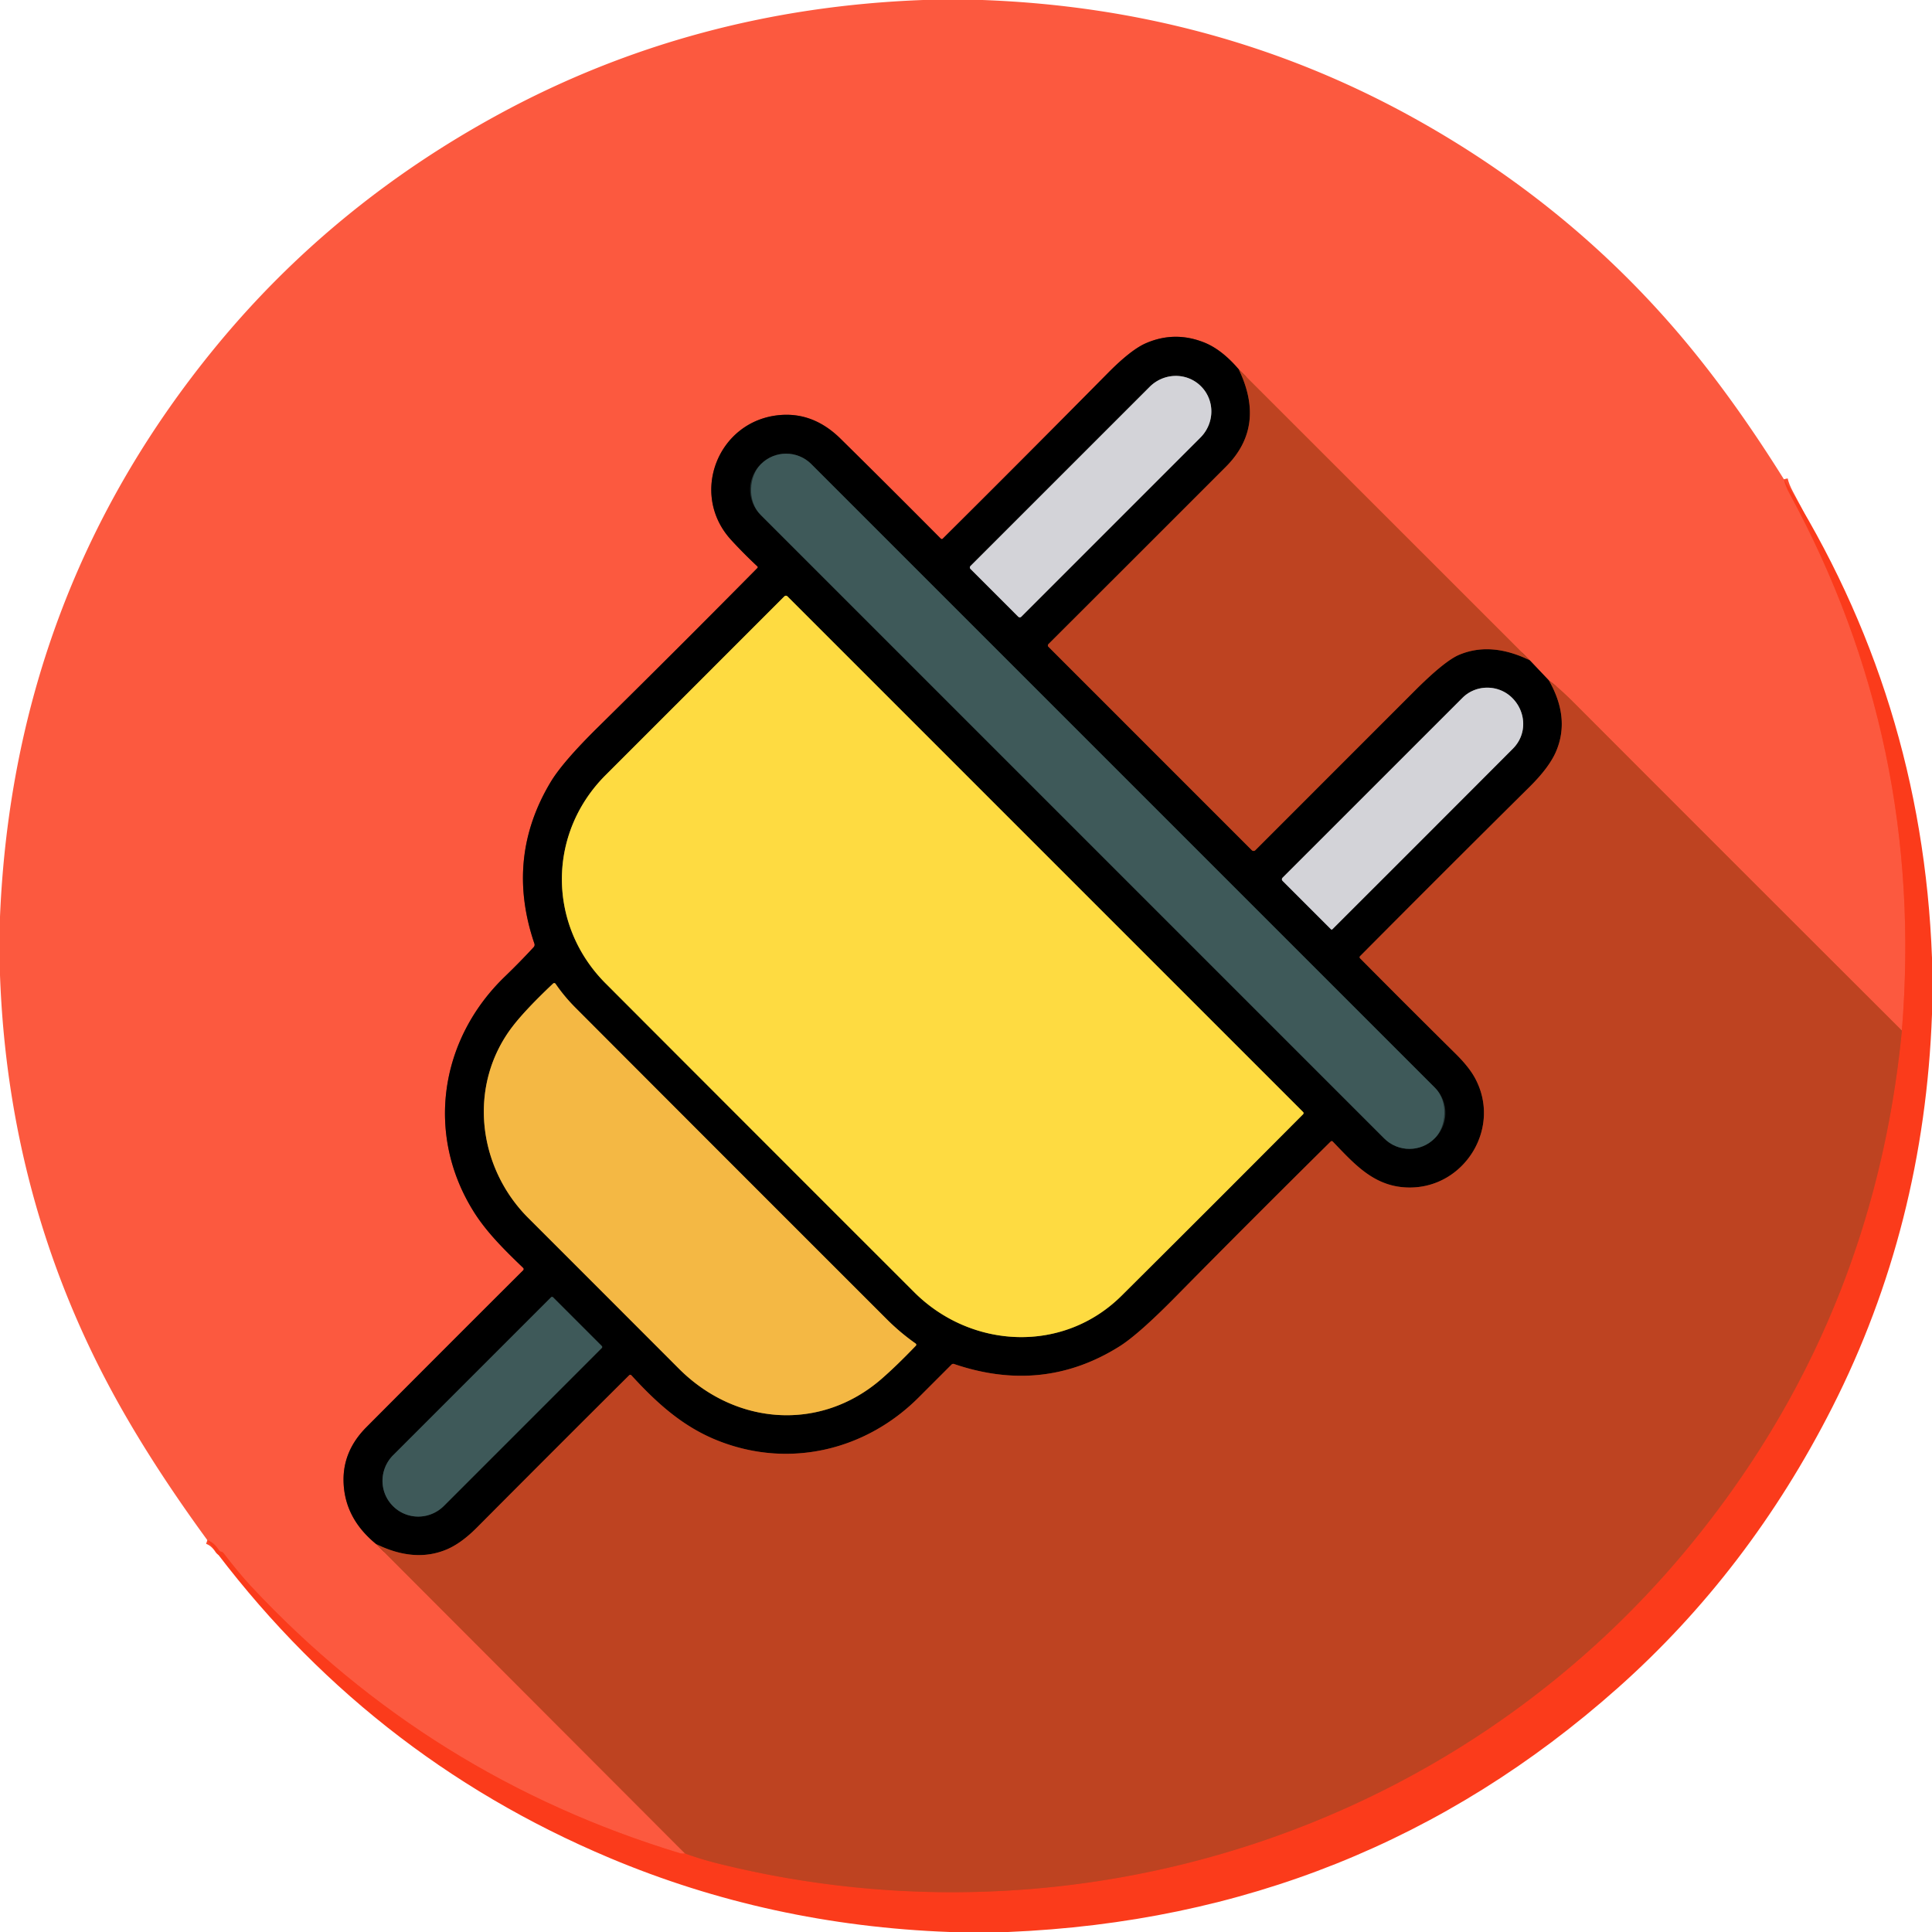 <?xml version="1.0" encoding="UTF-8"?>
<svg xmlns="http://www.w3.org/2000/svg" viewBox="0 0 500 500">
  <g fill="none" stroke-width="2">
    <path d="m461.67 124.03q.37 1.68 1.47 3.71 35.12 64.63 29.06 138.97" stroke="#fc4a2d"></path>
    <path d="m492.2 266.71q-42.74-42.64-84.84-84.82-3.9-3.9-6.5-5.78" stroke="#dd4e30"></path>
    <path d="m400.86 176.11-4.97-5.24" stroke="#7e2d20"></path>
    <path d="m395.89 170.87-75.3-75.28" stroke="#dd4e30"></path>
    <path d="m320.59 95.59q-4.45-5.22-9.13-7.03-7.55-2.93-14.91.27-3.85 1.68-9.76 7.65-22.72 22.98-42.81 42.93a.35.35 0 0 1 -.49 0q-14.53-14.62-25.96-25.87-6.98-6.88-15.71-6.12c-15.95 1.38-23.51 20.36-12.63 32.28q3.12 3.42 6.8 6.86.24.22.01.46-20.68 20.92-41.31 41.25-9.08 8.96-12.18 14.12-11.77 19.62-4.21 41.8.18.54-.21.96-3.5 3.8-7.42 7.58c-16.91 16.3-20.6 40.9-8.04 60.9 3.4 5.42 8.19 10.09 12.77 14.5a.43.43 0 0 1 0 .62q-20.37 20.31-40.57 40.6-6.06 6.08-5.92 13.91.17 9.61 8.45 16.35" stroke="#7e2d20"></path>
    <path d="m97.36 399.61 79.92 80.07" stroke="#dd4e30"></path>
    <path d="m177.28 479.68q-.88.06-1.17-.03-64.89-19.68-111.02-69-3.19-3.41-7.25-8.71-.24-.32-.64-.37-.33-.05-.58-.44-1.23-1.92-2.95-2.53" stroke="#fc4a2d"></path>
    <path d="m320.59 95.59q7.11 14.76-3.31 25.19-22.98 23-45.95 45.92a.48.48 0 0 0 0 .68l52.65 52.66a.64.63 44.7 0 0 .89 0q20.5-20.5 41.11-41.12 7.86-7.87 11.65-9.46 8.23-3.46 18.26 1.41" stroke="#5f2211"></path>
    <path d="m400.86 176.11q5.55 9.72 1.84 18.39-1.76 4.1-6.8 9.1-21.84 21.64-43.87 43.81-.32.32 0 .64 11.93 12.04 24.74 24.71 3.37 3.34 4.92 6.17c6.98 12.73-2.45 28.25-16.63 28.4-9.13.09-14.26-5.77-20.11-11.86q-.3-.31-.6-.01-20.99 20.75-39.9 39.94-9.75 9.91-14.69 13.02-19.79 12.45-42.86 4.58a.61.61 0 0 0 -.64.15q-4.33 4.33-8.5 8.5c-13.63 13.64-33.25 18.38-51.45 11.39-9.46-3.62-16.32-9.92-22.92-17.12a.38.38 0 0 0 -.55-.01q-18.18 18.08-39.42 39.43-4.09 4.11-7.91 5.7-8.26 3.42-18.15-1.43" stroke="#5f2211"></path>
    <path d="m251.17 147.25 12.36 12.36a.55.55 0 0 0 .78 0l46.36-46.37a9.48 9.26-45 0 0 .16-13.25l-.04-.04a9.48 9.26-45 0 0 -13.25.16l-46.37 46.36a.55.55 0 0 0 0 .78" stroke="#6a6a6c"></path>
    <path d="m371.371 294.542a9.21 9.21 0 0 0 0-13.025l-161.418-161.418a9.21 9.21 0 0 0 -13.025 0l-.099.099a9.21 9.21 0 0 0 0 13.025l161.418 161.418a9.21 9.21 0 0 0 13.025 0z" stroke="#1f2d2d"></path>
    <path d="m156.74 200.59c-15.17 15.17-15.02 38.87 0 53.92q39.11 39.19 79.87 79.92c14.67 14.65 38.49 15.98 53.68.87q24.06-23.93 46.95-46.94a.4.4 0 0 0 0-.57l-133.4-133.4q-.45-.44-.9 0-23.4 23.41-46.2 46.2" stroke="#7f6e21"></path>
    <path d="m391.53 193.76c3.87-3.88 3.38-9.86-.42-13.38-3.51-3.25-9.15-3.24-12.61.21q-24.46 24.45-46.51 46.5-.47.47 0 .94l12.46 12.46a.26.25 44.2 0 0 .37 0q23.17-23.13 46.71-46.73" stroke="#6a6a6c"></path>
    <path d="m132.76 265.51c-11.74 15.16-9.29 36.46 3.97 49.71q18.93 18.92 38.95 38.97c14.79 14.81 36.74 16.32 52.43 2.69q3.88-3.37 8.91-8.61a.37.37 0 0 0 -.05-.56q-3.98-2.81-7.32-6.14-39.09-39.05-80.74-80.79-2.86-2.87-5.09-6.11-.32-.46-.73-.08-7.03 6.65-10.33 10.92" stroke="#7a5c22"></path>
    <path d="m155.74 348.35-12.61-12.61a.36.36 0 0 0 -.51 0l-40.87 40.86a9.35 9.24-45 0 0 -.07 13.15l.05.05a9.35 9.24-45 0 0 13.15-.07l40.86-40.87a.36.36 0 0 0 0-.51" stroke="#1f2d2d"></path>
    <path d="m177.28 479.68q4.22 1.53 8.72 2.64c92.36 22.9 190.21-8.32 250.84-81.73q48.01-58.12 55.36-133.88" stroke="#dd3f1e"></path>
  </g>
  <path d="m238.89 0h15.34q59.91 2.19 110.53 29.92 42.05 23.04 71.85 58.97 12.64 15.25 25.06 35.14.37 1.68 1.47 3.71 35.12 64.63 29.06 138.97-42.74-42.64-84.84-84.82-3.9-3.9-6.5-5.78l-4.97-5.24-75.3-75.28q-4.45-5.22-9.13-7.03-7.55-2.93-14.91.27-3.85 1.68-9.76 7.65-22.72 22.98-42.81 42.93a.35.35 0 0 1 -.49 0q-14.53-14.62-25.96-25.87-6.98-6.88-15.71-6.12c-15.95 1.38-23.51 20.36-12.63 32.28q3.12 3.42 6.8 6.86.24.22.01.46-20.68 20.92-41.31 41.25-9.08 8.96-12.18 14.12-11.77 19.62-4.21 41.8.18.54-.21.96-3.5 3.8-7.42 7.58c-16.91 16.3-20.6 40.9-8.04 60.9 3.4 5.42 8.19 10.09 12.77 14.5a.43.43 0 0 1 0 .62q-20.37 20.31-40.57 40.6-6.06 6.08-5.92 13.91.17 9.61 8.45 16.35l79.92 80.07q-.88.06-1.17-.03-64.89-19.68-111.02-69-3.19-3.41-7.25-8.71-.24-.32-.64-.37-.33-.05-.58-.44-1.23-1.92-2.95-2.53-14.81-20.27-24.55-38.22-27.01-49.8-29.12-108.03v-15.11q3.54-83.96 56.03-147.74 30.1-36.56 73.03-59.91 50.34-27.37 109.83-29.59z" fill="#fc593f"></path>
  <path d="m320.59 95.59q7.11 14.76-3.31 25.19-22.98 23-45.95 45.92a.48.48 0 0 0 0 .68l52.65 52.66a.64.63 44.7 0 0 .89 0q20.5-20.5 41.11-41.12 7.86-7.87 11.65-9.46 8.23-3.46 18.26 1.41l4.97 5.24q5.55 9.72 1.84 18.39-1.76 4.1-6.8 9.1-21.84 21.64-43.87 43.81-.32.32 0 .64 11.93 12.04 24.74 24.71 3.37 3.34 4.92 6.17c6.98 12.73-2.45 28.25-16.63 28.4-9.13.09-14.26-5.77-20.11-11.86q-.3-.31-.6-.01-20.99 20.75-39.9 39.94-9.75 9.91-14.69 13.02-19.79 12.45-42.86 4.58a.61.61 0 0 0 -.64.15q-4.33 4.33-8.5 8.5c-13.63 13.64-33.25 18.38-51.45 11.39-9.46-3.62-16.32-9.92-22.92-17.12a.38.38 0 0 0 -.55-.01q-18.18 18.08-39.42 39.43-4.09 4.11-7.91 5.7-8.26 3.42-18.15-1.43-8.28-6.74-8.45-16.35-.14-7.83 5.92-13.91 20.2-20.29 40.57-40.6a.43.43 0 0 0 0-.62c-4.58-4.41-9.37-9.08-12.77-14.5-12.56-20-8.87-44.6 8.04-60.9q3.92-3.78 7.42-7.58.39-.42.21-.96-7.56-22.18 4.21-41.8 3.1-5.16 12.18-14.12 20.63-20.33 41.31-41.25.23-.24-.01-.46-3.68-3.44-6.8-6.86c-10.88-11.92-3.32-30.9 12.63-32.28q8.73-.76 15.71 6.12 11.43 11.25 25.96 25.87a.35.35 0 0 0 .49 0q20.09-19.95 42.81-42.93 5.91-5.97 9.76-7.65 7.36-3.2 14.91-.27 4.68 1.81 9.13 7.03zm-69.42 51.66 12.36 12.36a.55.55 0 0 0 .78 0l46.36-46.37a9.48 9.26-45 0 0 .16-13.25l-.04-.04a9.48 9.26-45 0 0 -13.25.16l-46.37 46.36a.55.55 0 0 0 0 .78zm120.201 147.292a9.21 9.21 0 0 0 0-13.025l-161.418-161.418a9.21 9.21 0 0 0 -13.025 0l-.099.099a9.21 9.21 0 0 0 0 13.025l161.418 161.418a9.21 9.21 0 0 0 13.025 0zm-214.631-93.952c-15.17 15.17-15.02 38.87 0 53.92q39.11 39.19 79.87 79.92c14.67 14.65 38.49 15.98 53.68.87q24.06-23.93 46.95-46.94a.4.4 0 0 0 0-.57l-133.4-133.4q-.45-.44-.9 0-23.4 23.41-46.2 46.2zm234.79-6.83c3.87-3.88 3.38-9.86-.42-13.38-3.51-3.25-9.15-3.24-12.61.21q-24.46 24.45-46.51 46.5-.47.47 0 .94l12.46 12.46a.26.25 44.2 0 0 .37 0q23.17-23.13 46.71-46.73zm-258.77 71.75c-11.74 15.16-9.29 36.46 3.97 49.71q18.93 18.92 38.95 38.97c14.79 14.81 36.74 16.32 52.43 2.69q3.88-3.37 8.91-8.61a.37.37 0 0 0 -.05-.56q-3.98-2.81-7.32-6.14-39.09-39.05-80.74-80.79-2.86-2.87-5.09-6.11-.32-.46-.73-.08-7.03 6.65-10.33 10.92zm22.98 82.84-12.61-12.61a.36.36 0 0 0 -.51 0l-40.87 40.86a9.35 9.24-45 0 0 -.07 13.15l.05.05a9.35 9.24-45 0 0 13.15-.07l40.86-40.87a.36.36 0 0 0 0-.51z"></path>
  <path d="m320.59 95.59 75.3 75.28q-10.03-4.87-18.26-1.41-3.79 1.59-11.65 9.46-20.61 20.62-41.11 41.12a.64.63 44.7 0 1 -.89 0l-52.65-52.66a.48.48 0 0 1 0-.68q22.97-22.92 45.95-45.92 10.42-10.43 3.31-25.19z" fill="#be4321"></path>
  <path d="m251.17 147.25a.55.55 0 0 1 0-.78l46.37-46.36a9.48 9.26-45 0 1 13.25-.16l.04.04a9.48 9.26-45 0 1 -.16 13.25l-46.36 46.37a.55.55 0 0 1 -.78 0z" fill="#d3d3d8"></path>
  <rect fill="#3e5959" height="18.56" rx="9.21" transform="matrix(.707 .707 -.707 .707 284.1 207.37)" width="246.7" x="-123.35" y="-9.28"></rect>
  <path d="m461.67 124.03q35.8 56.46 38.33 123.86v14.59q-2 54.79-25.8 101.71-21.54 42.46-55.56 72.69-66.75 59.32-157.76 63.12h-15.11q-46.58-1.73-88.03-19.18-63.01-26.52-104.07-82.22 1.72.61 2.95 2.53.25.39.58.44.4.05.64.37 4.06 5.3 7.25 8.71 46.13 49.32 111.02 69 .29.09 1.17.03 4.22 1.53 8.72 2.64c92.36 22.9 190.21-8.32 250.84-81.73q48.01-58.12 55.36-133.88 6.06-74.34-29.06-138.97-1.1-2.03-1.47-3.71z" fill="#fb3b1b"></path>
  <path d="m156.74 254.51c-15.02-15.05-15.17-38.75 0-53.92q22.8-22.79 46.2-46.2.45-.44.9 0l133.4 133.4a.4.4 0 0 1 0 .57q-22.89 23.01-46.95 46.94c-15.19 15.11-39.01 13.78-53.68-.87q-40.76-40.73-79.87-79.92z" fill="#fedb41"></path>
  <path d="m400.86 176.11q2.6 1.88 6.5 5.78 42.1 42.18 84.84 84.82-7.35 75.76-55.36 133.88c-60.63 73.41-158.48 104.63-250.84 81.73q-4.5-1.11-8.72-2.64l-79.92-80.07q9.89 4.85 18.15 1.43 3.82-1.59 7.91-5.7 21.24-21.35 39.42-39.43a.38.38 0 0 1 .55.01c6.6 7.2 13.46 13.5 22.92 17.12 18.2 6.99 37.82 2.25 51.45-11.39q4.17-4.17 8.5-8.5a.61.61 0 0 1 .64-.15q23.07 7.87 42.86-4.58 4.94-3.11 14.69-13.02 18.91-19.19 39.9-39.94.3-.3.6.01c5.85 6.09 10.98 11.95 20.11 11.86 14.18-.15 23.61-15.67 16.63-28.4q-1.55-2.83-4.92-6.17-12.81-12.67-24.74-24.71-.32-.32 0-.64 22.03-22.17 43.87-43.81 5.04-5 6.8-9.1 3.71-8.67-1.84-18.39z" fill="#be4321"></path>
  <path d="m391.11 180.38c3.8 3.52 4.29 9.5.42 13.38q-23.54 23.6-46.71 46.73a.26.25 44.2 0 1 -.37 0l-12.46-12.46q-.47-.47 0-.94 22.05-22.05 46.51-46.5c3.46-3.45 9.1-3.46 12.61-.21z" fill="#d3d3d8"></path>
  <path d="m136.73 315.22c-13.26-13.25-15.71-34.55-3.97-49.71q3.3-4.27 10.33-10.92.41-.38.73.08 2.23 3.24 5.09 6.11 41.65 41.74 80.74 80.79 3.34 3.33 7.32 6.14a.37.37 0 0 1 .05.56q-5.03 5.24-8.91 8.61c-15.69 13.63-37.64 12.12-52.43-2.69q-20.02-20.05-38.95-38.97z" fill="#f4b844"></path>
  <path d="m155.74 348.35a.36.36 0 0 1 0 .51l-40.86 40.87a9.35 9.24-45 0 1 -13.15.07l-.05-.05a9.35 9.24-45 0 1 .07-13.15l40.87-40.86a.36.36 0 0 1 .51 0z" fill="#3e5959"></path>
</svg>

